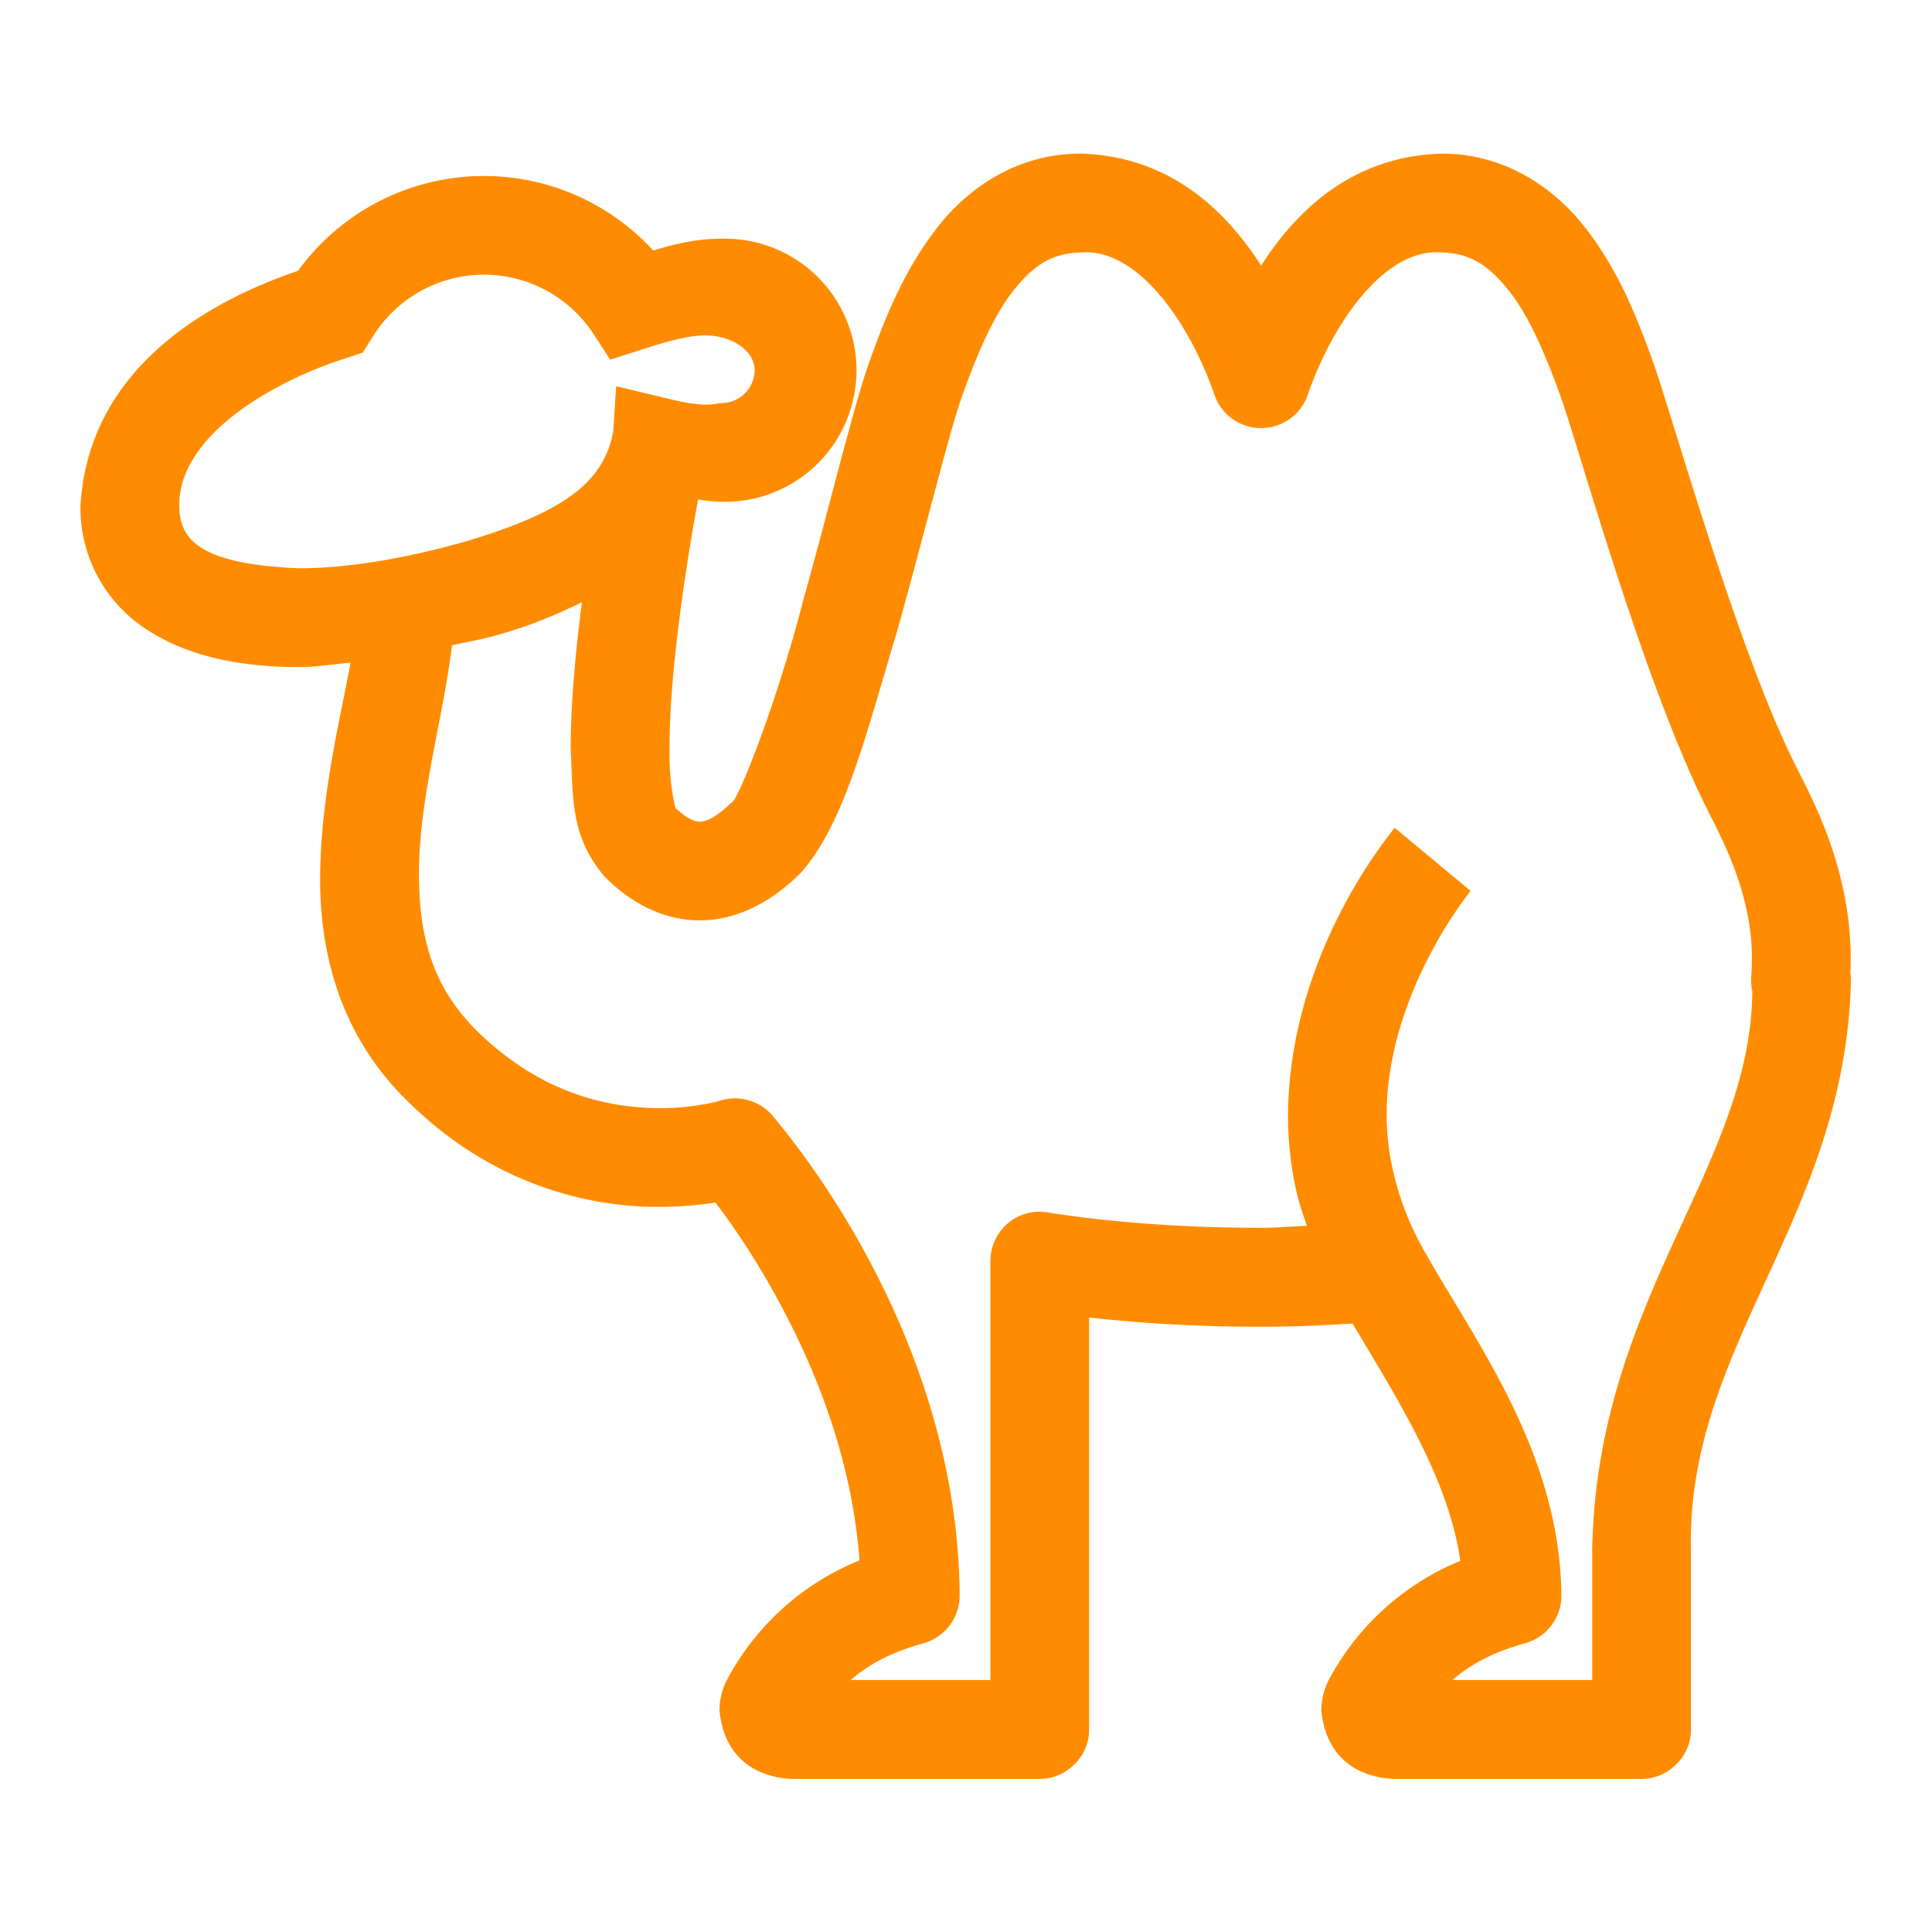 <svg xmlns="http://www.w3.org/2000/svg" width="32" height="32" viewBox="0 0 32 32">
    <defs>
        <clipPath id="a">
            <path d="M0 24h24V0H0z"/>
        </clipPath>
    </defs>
    <g clip-path="url(#a)" transform="matrix(1.333 0 0 -1.333 0 32)">
        <path fill="#ff8c00" d="M19.784 4.748V3.131h-1.736c.206.181.484.34.896.455.27.072.457.314.457.592-.015 1.783-1.08 3.17-1.702 4.283-.006.012-.016.021-.022.031l.003.002a3.593 3.593 0 0 0-.362.928c-.06.246-.088.49-.088.73-.002.739.255 1.446.524 1.965.266.518.522.815.518.82l-.943.784c-.03-.051-1.309-1.535-1.325-3.569 0-.332.036-.674.122-1.023.031-.127.075-.236.112-.354-.189-.007-.374-.025-.567-.025-1.04 0-1.912.076-2.658.191a.604.604 0 0 1-.494-.138.622.622 0 0 1-.213-.469V3.131H10.57c.207.181.485.34.9.455a.617.617 0 0 1 .454.592c-.02 3.392-2.3 5.92-2.33 5.972a.617.617 0 0 1-.653.178s-.047-.016-.179-.041a3.276 3.276 0 0 0-.563-.051c-.62.006-1.47.162-2.295.983-.534.541-.692 1.154-.698 1.892-.008.95.3 1.96.41 2.876.19.044.367.071.565.129.374.103.722.245 1.05.407-.077-.59-.139-1.24-.14-1.81.031-.602-.012-1.09.42-1.598.278-.281.676-.543 1.184-.545.455 0 .893.225 1.258.594.545.615.81 1.728 1.195 3.002.346 1.237.664 2.537.81 2.926.16.454.364.948.616 1.281.266.337.493.489.864.496.701.054 1.35-.884 1.654-1.775a.613.613 0 0 1 1.155 0c.306.89.955 1.83 1.657 1.775.368-.007.596-.159.861-.496.256-.333.458-.827.621-1.279.23-.633 1.033-3.581 1.852-5.196.18-.351.531-1.027.53-1.795 0-.078-.002-.152-.008-.226a.625.625 0 0 1 .013-.184c-.012-2.179-1.934-3.83-1.989-6.945M2.228 17.719c-.01.512.401.973.957 1.324a4.828 4.828 0 0 0 1.114.512l.208.07.12.19a1.625 1.625 0 0 0 2.754.031l.201-.309.447.143c.55.177.746.18.938.133.193-.047.406-.186.41-.407a.413.413 0 0 0-.41-.408c-.102-.005-.172-.068-.682.058l-.629.151-.036-.558c-.112-.62-.588-.992-1.78-1.355-.826-.239-1.55-.349-2.125-.349-1.212.05-1.487.346-1.487.774m20.764-5.795c.002.062.004.121.004.179-.002 1.127-.497 2.01-.663 2.348-.728 1.422-1.532 4.32-1.793 5.058-.174.482-.4 1.08-.794 1.603-.38.522-1.016.99-1.842.985-1.079-.035-1.776-.677-2.234-1.391-.458.714-1.154 1.356-2.232 1.391-.829.005-1.464-.465-1.842-.985-.393-.523-.622-1.121-.795-1.605-.194-.542-.49-1.784-.834-3.009-.305-1.186-.799-2.459-.879-2.465-.229-.222-.344-.236-.393-.236-.053-.004-.154.031-.299.168-.025.07-.086.371-.076.748-.004 1.025.248 2.511.354 3.087a1.88 1.88 0 0 1 .293-.029 1.635 1.635 0 1 1 0 3.269c-.293 0-.54-.053-.85-.147a2.853 2.853 0 0 1-4.413-.251c-.646-.224-2.593-.962-2.704-2.923a1.796 1.796 0 0 1 .843-1.548c.511-.326 1.146-.452 1.872-.454.2 0 .425.035.641.056-.13-.705-.372-1.668-.378-2.662-.007-.92.238-1.947 1.06-2.761C6.12 9.262 7.358 9.004 8.198 9.01c.273 0 .508.025.691.054.194-.253.49-.675.79-1.234.462-.848.912-1.978 1-3.213a3.239 3.239 0 0 1-1.622-1.439.843.843 0 0 1-.117-.422c.061-.643.514-.836.897-.854h3.082c.163 0 .317.067.432.182a.6.6 0 0 1 .182.434v5.117a19.233 19.233 0 0 1 2.137-.114c.386 0 .764.014 1.135.04.577-.965 1.2-1.952 1.34-2.95a3.235 3.235 0 0 1-1.609-1.433.843.843 0 0 1-.118-.422c.062-.643.514-.836.898-.854h3.08c.164 0 .318.067.433.182a.604.604 0 0 1 .182.434v2.23c-.059 2.537 1.92 4.123 1.988 7.078a.627.627 0 0 1-.008.098"/>
    </g>
</svg>
